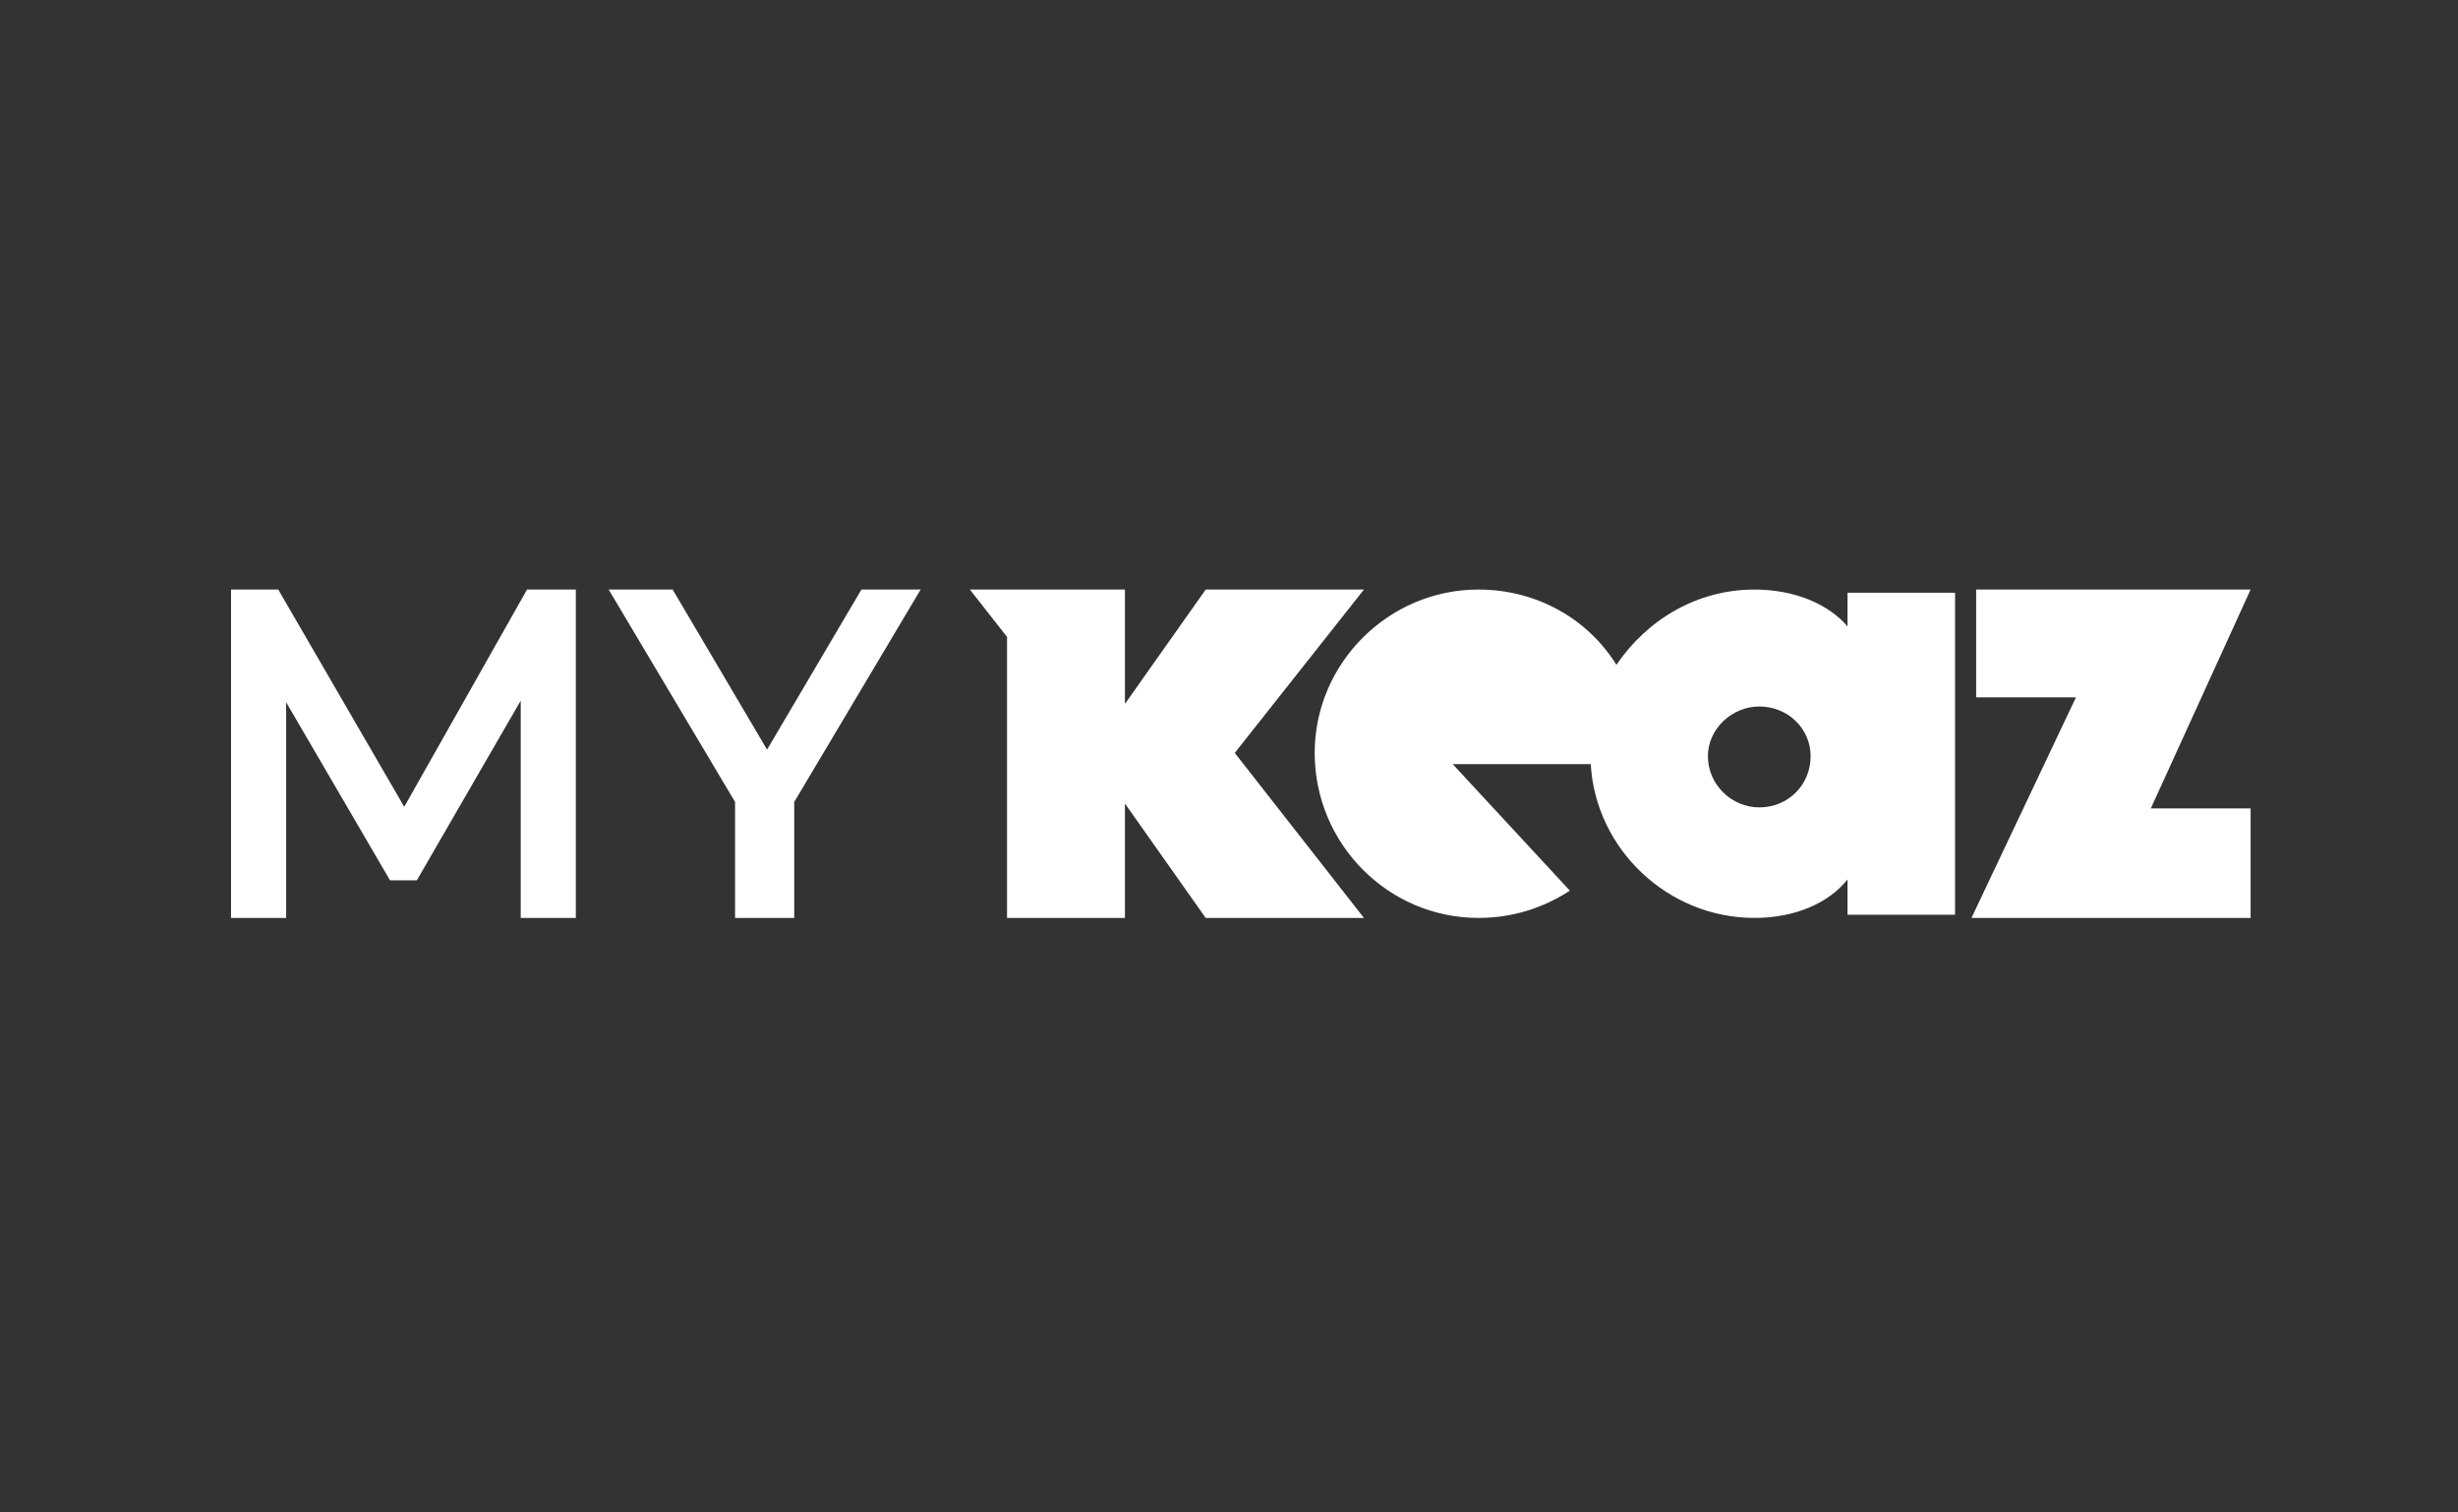 <svg width="104" height="64" viewBox="0 0 104 64" fill="none" xmlns="http://www.w3.org/2000/svg">
<rect x="0" y="0" width="104" height="64" fill="#333333" stroke="none"/>
<path fill-rule="evenodd" clip-rule="evenodd" d="M57.71 24.947H51.014L47.597 29.786V24.947H41.037L42.609 26.952V38.842H47.597V34.003L51.014 38.842H57.71L52.244 31.86L57.71 24.947ZM22.299 24.947L17.103 34.141L11.773 24.947H9.775V38.842H12.107V29.717L16.503 37.252H17.636L22.032 29.648V38.842H24.364V24.947H22.299ZM78.17 26.506V25.151V25.083H82.72V38.706H78.17V38.638V37.215C77.356 38.231 75.93 38.842 74.232 38.842C70.565 38.842 67.509 35.927 67.306 32.335H61.466L66.423 37.689C65.269 38.435 63.978 38.842 62.552 38.842C58.75 38.842 55.626 35.724 55.626 31.86C55.626 28.065 58.75 24.947 62.552 24.947C64.997 24.947 67.17 26.167 68.392 28.133C69.682 26.235 71.787 24.947 74.232 24.947C75.93 24.947 77.356 25.557 78.17 26.506ZM72.263 31.996C72.263 33.216 73.281 34.165 74.436 34.165C75.658 34.165 76.609 33.216 76.609 31.996C76.609 30.844 75.658 29.895 74.436 29.895C73.281 29.895 72.263 30.844 72.263 31.996ZM91.002 34.21L95.225 24.947H83.613V29.509H87.835L83.415 38.842H95.225V34.21H91.002ZM28.461 24.947L32.455 31.721L36.448 24.947H38.953L33.605 33.934V38.842H31.101V33.934L25.753 24.947H28.461Z" fill="white"/>
</svg>
